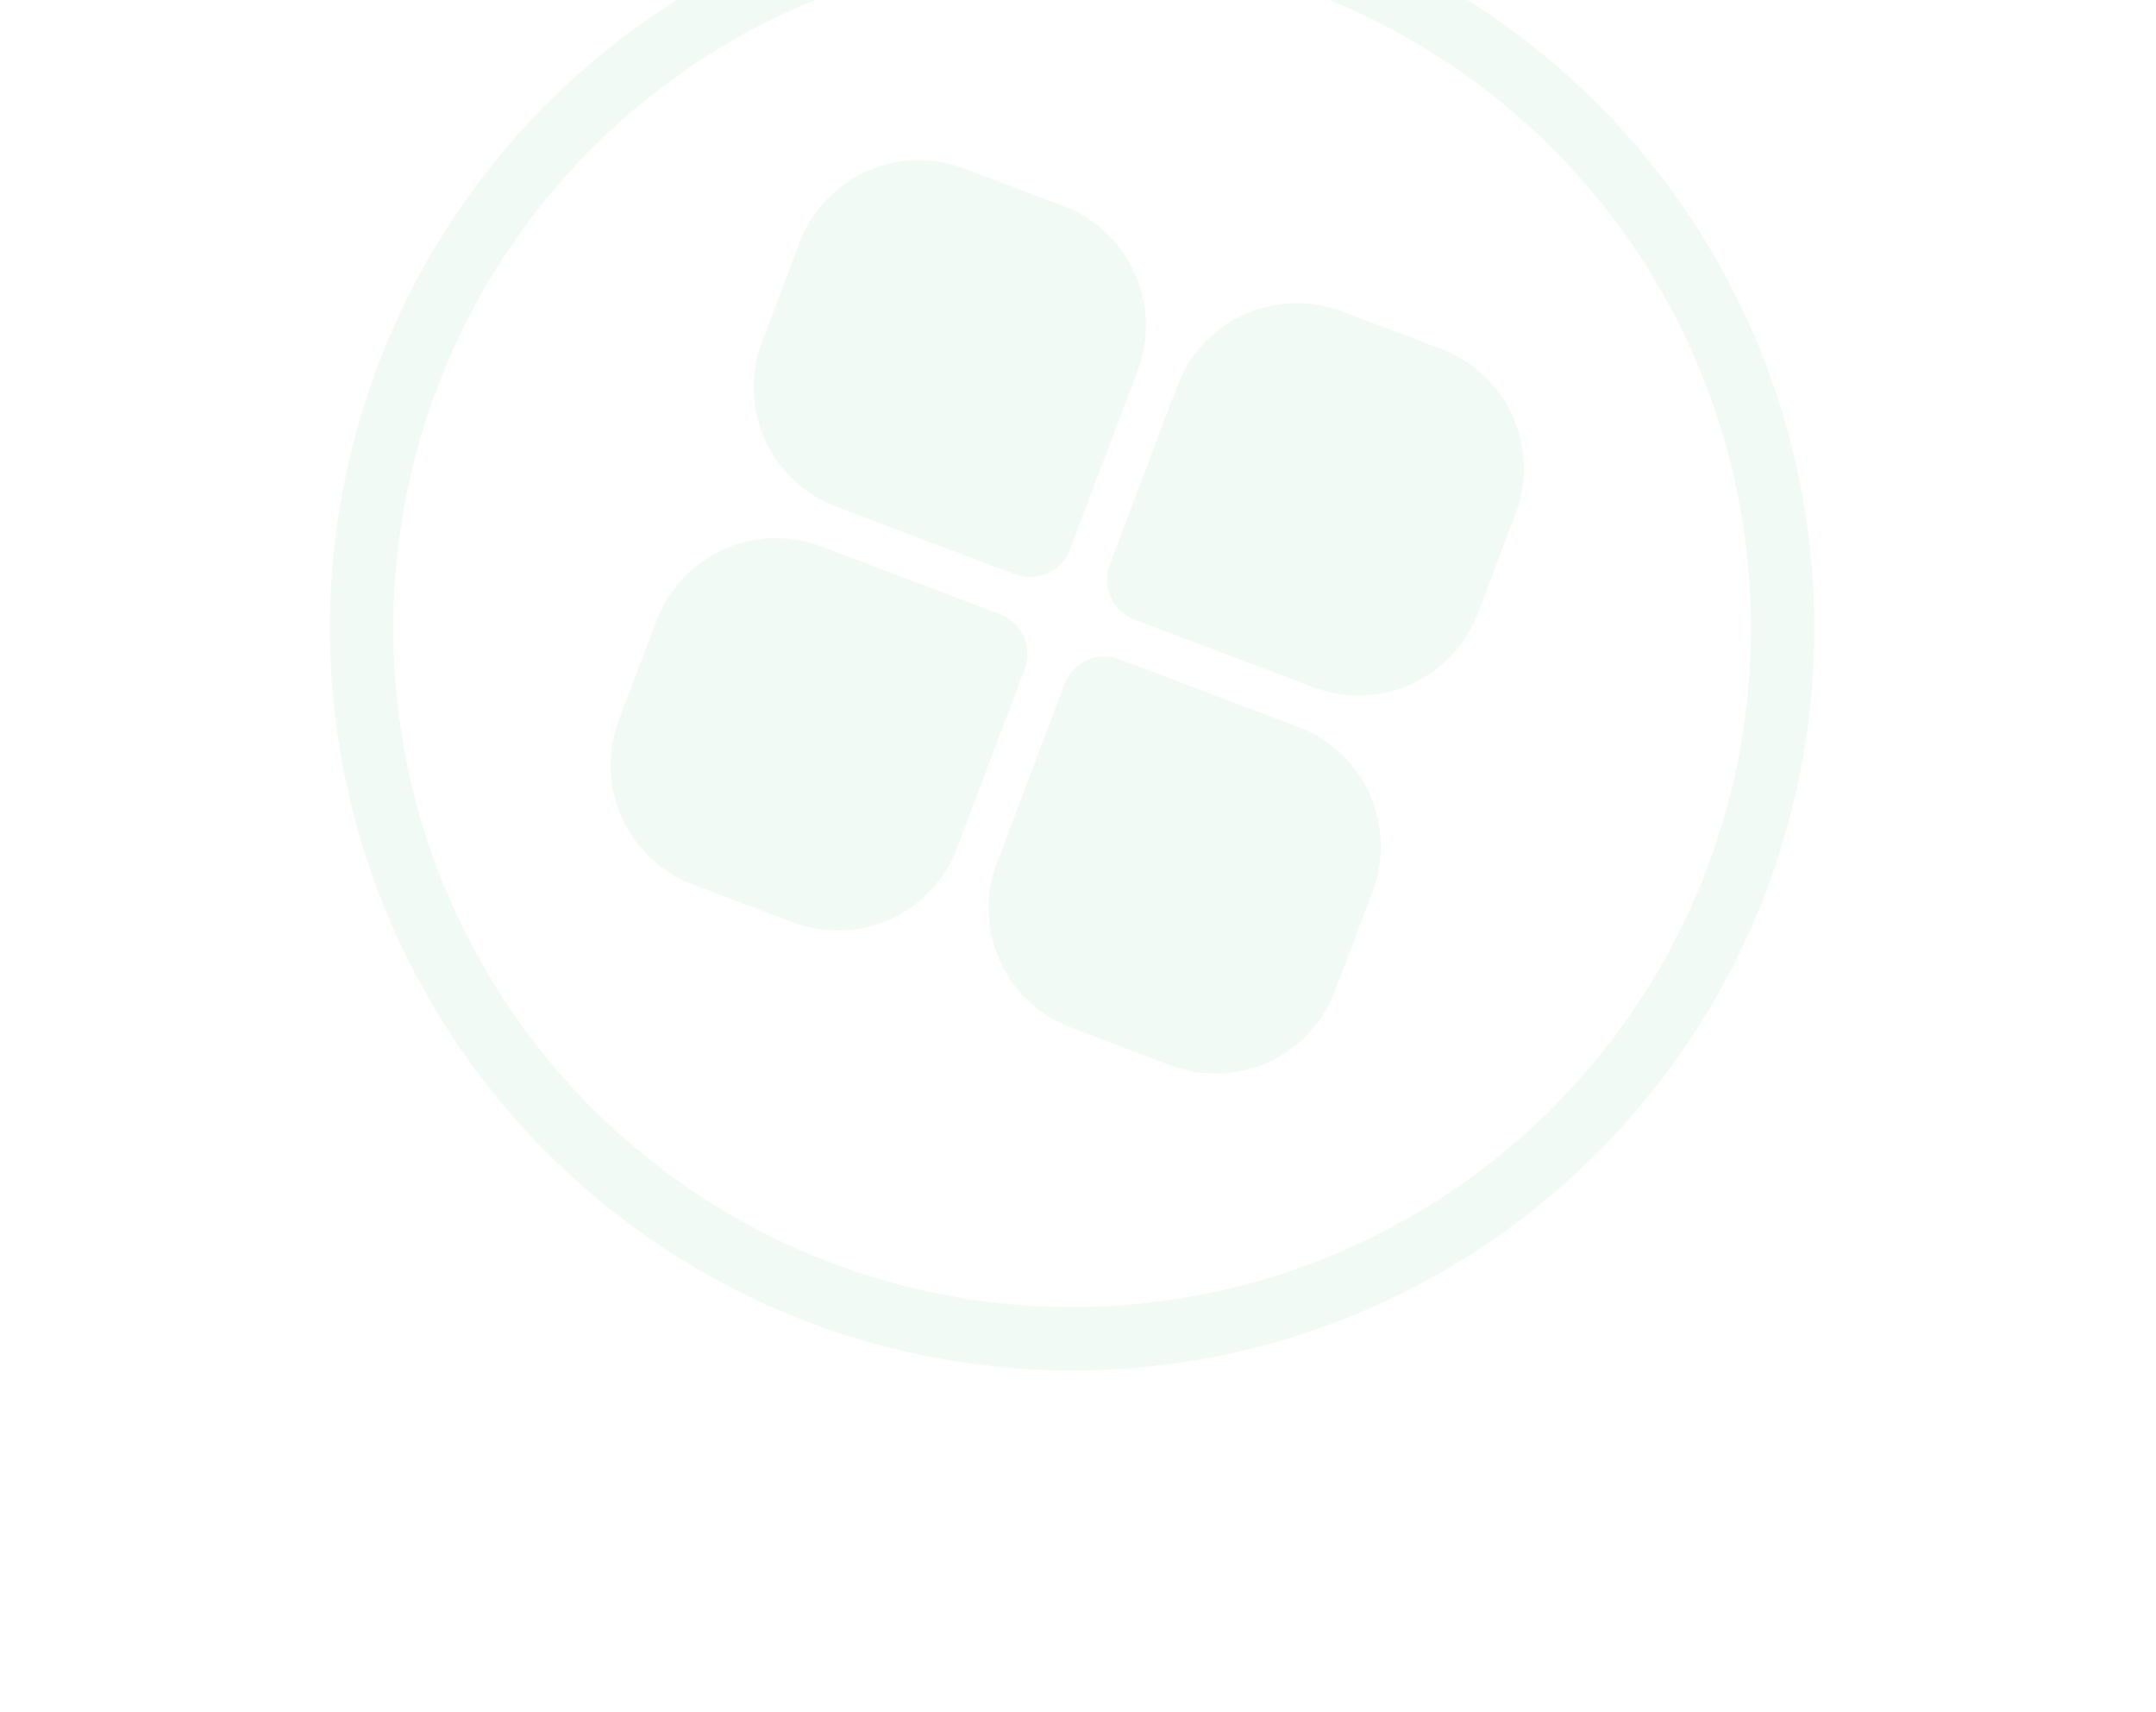 <svg width="68" height="54" viewBox="0 0 68 54" fill="none" xmlns="http://www.w3.org/2000/svg">
<g id="Group 2309">
<g id="Frame" clip-path="url(#clip0_7086_1184)">
<circle id="Ellipse 977" cx="33.814" cy="19.812" r="22.41" transform="rotate(20.725 33.814 19.812)" stroke="#2DB354" stroke-opacity="0.06" stroke-width="2"/>
<path id="Vector" d="M47.802 16.198C48.18 15.2 48.146 14.092 47.707 13.119C47.268 12.146 46.461 11.387 45.462 11.009L42.325 9.822C41.327 9.445 40.219 9.479 39.246 9.918C38.273 10.357 37.514 11.164 37.137 12.162L35 17.809C34.874 18.142 34.886 18.511 35.032 18.835C35.178 19.16 35.447 19.413 35.78 19.539L41.427 21.675C42.425 22.053 43.533 22.018 44.506 21.58C45.479 21.141 46.238 20.333 46.615 19.335L47.802 16.198ZM25.216 7.652C25.594 6.654 26.353 5.846 27.326 5.408C28.299 4.969 29.406 4.934 30.405 5.312L33.542 6.499C34.54 6.877 35.347 7.636 35.786 8.609C36.225 9.582 36.26 10.689 35.882 11.688L33.745 17.334C33.619 17.667 33.366 17.936 33.042 18.082C32.718 18.229 32.349 18.24 32.016 18.114L26.369 15.978C25.371 15.6 24.563 14.841 24.125 13.868C23.686 12.895 23.651 11.787 24.029 10.789L25.216 7.652ZM43.292 28.119C43.67 27.12 43.635 26.013 43.197 25.04C42.758 24.066 41.95 23.308 40.952 22.93L35.305 20.793C34.973 20.667 34.603 20.679 34.279 20.825C33.955 20.971 33.702 21.241 33.576 21.573L31.439 27.22C31.062 28.218 31.096 29.326 31.535 30.299C31.974 31.272 32.781 32.031 33.779 32.409L36.916 33.596C37.915 33.973 39.022 33.939 39.995 33.5C40.968 33.061 41.727 32.254 42.105 31.255L43.292 28.119ZM32.321 21.099C32.447 20.766 32.435 20.397 32.289 20.072C32.143 19.748 31.874 19.495 31.541 19.369L25.894 17.233C24.896 16.855 23.788 16.889 22.816 17.328C21.842 17.767 21.084 18.574 20.706 19.573L19.519 22.71C19.141 23.708 19.175 24.816 19.614 25.789C20.053 26.762 20.861 27.521 21.859 27.898L24.996 29.085C25.994 29.463 27.102 29.429 28.075 28.99C29.048 28.551 29.807 27.744 30.185 26.745L32.321 21.099Z" fill="#2DB354" fill-opacity="0.06"/>
</g>
</g>
<defs>
<clipPath id="clip0_7086_1184">
<rect width="52.46" height="52.46" fill="white" transform="translate(18.562 -14) rotate(20.725)"/>
</clipPath>
</defs>
</svg>
